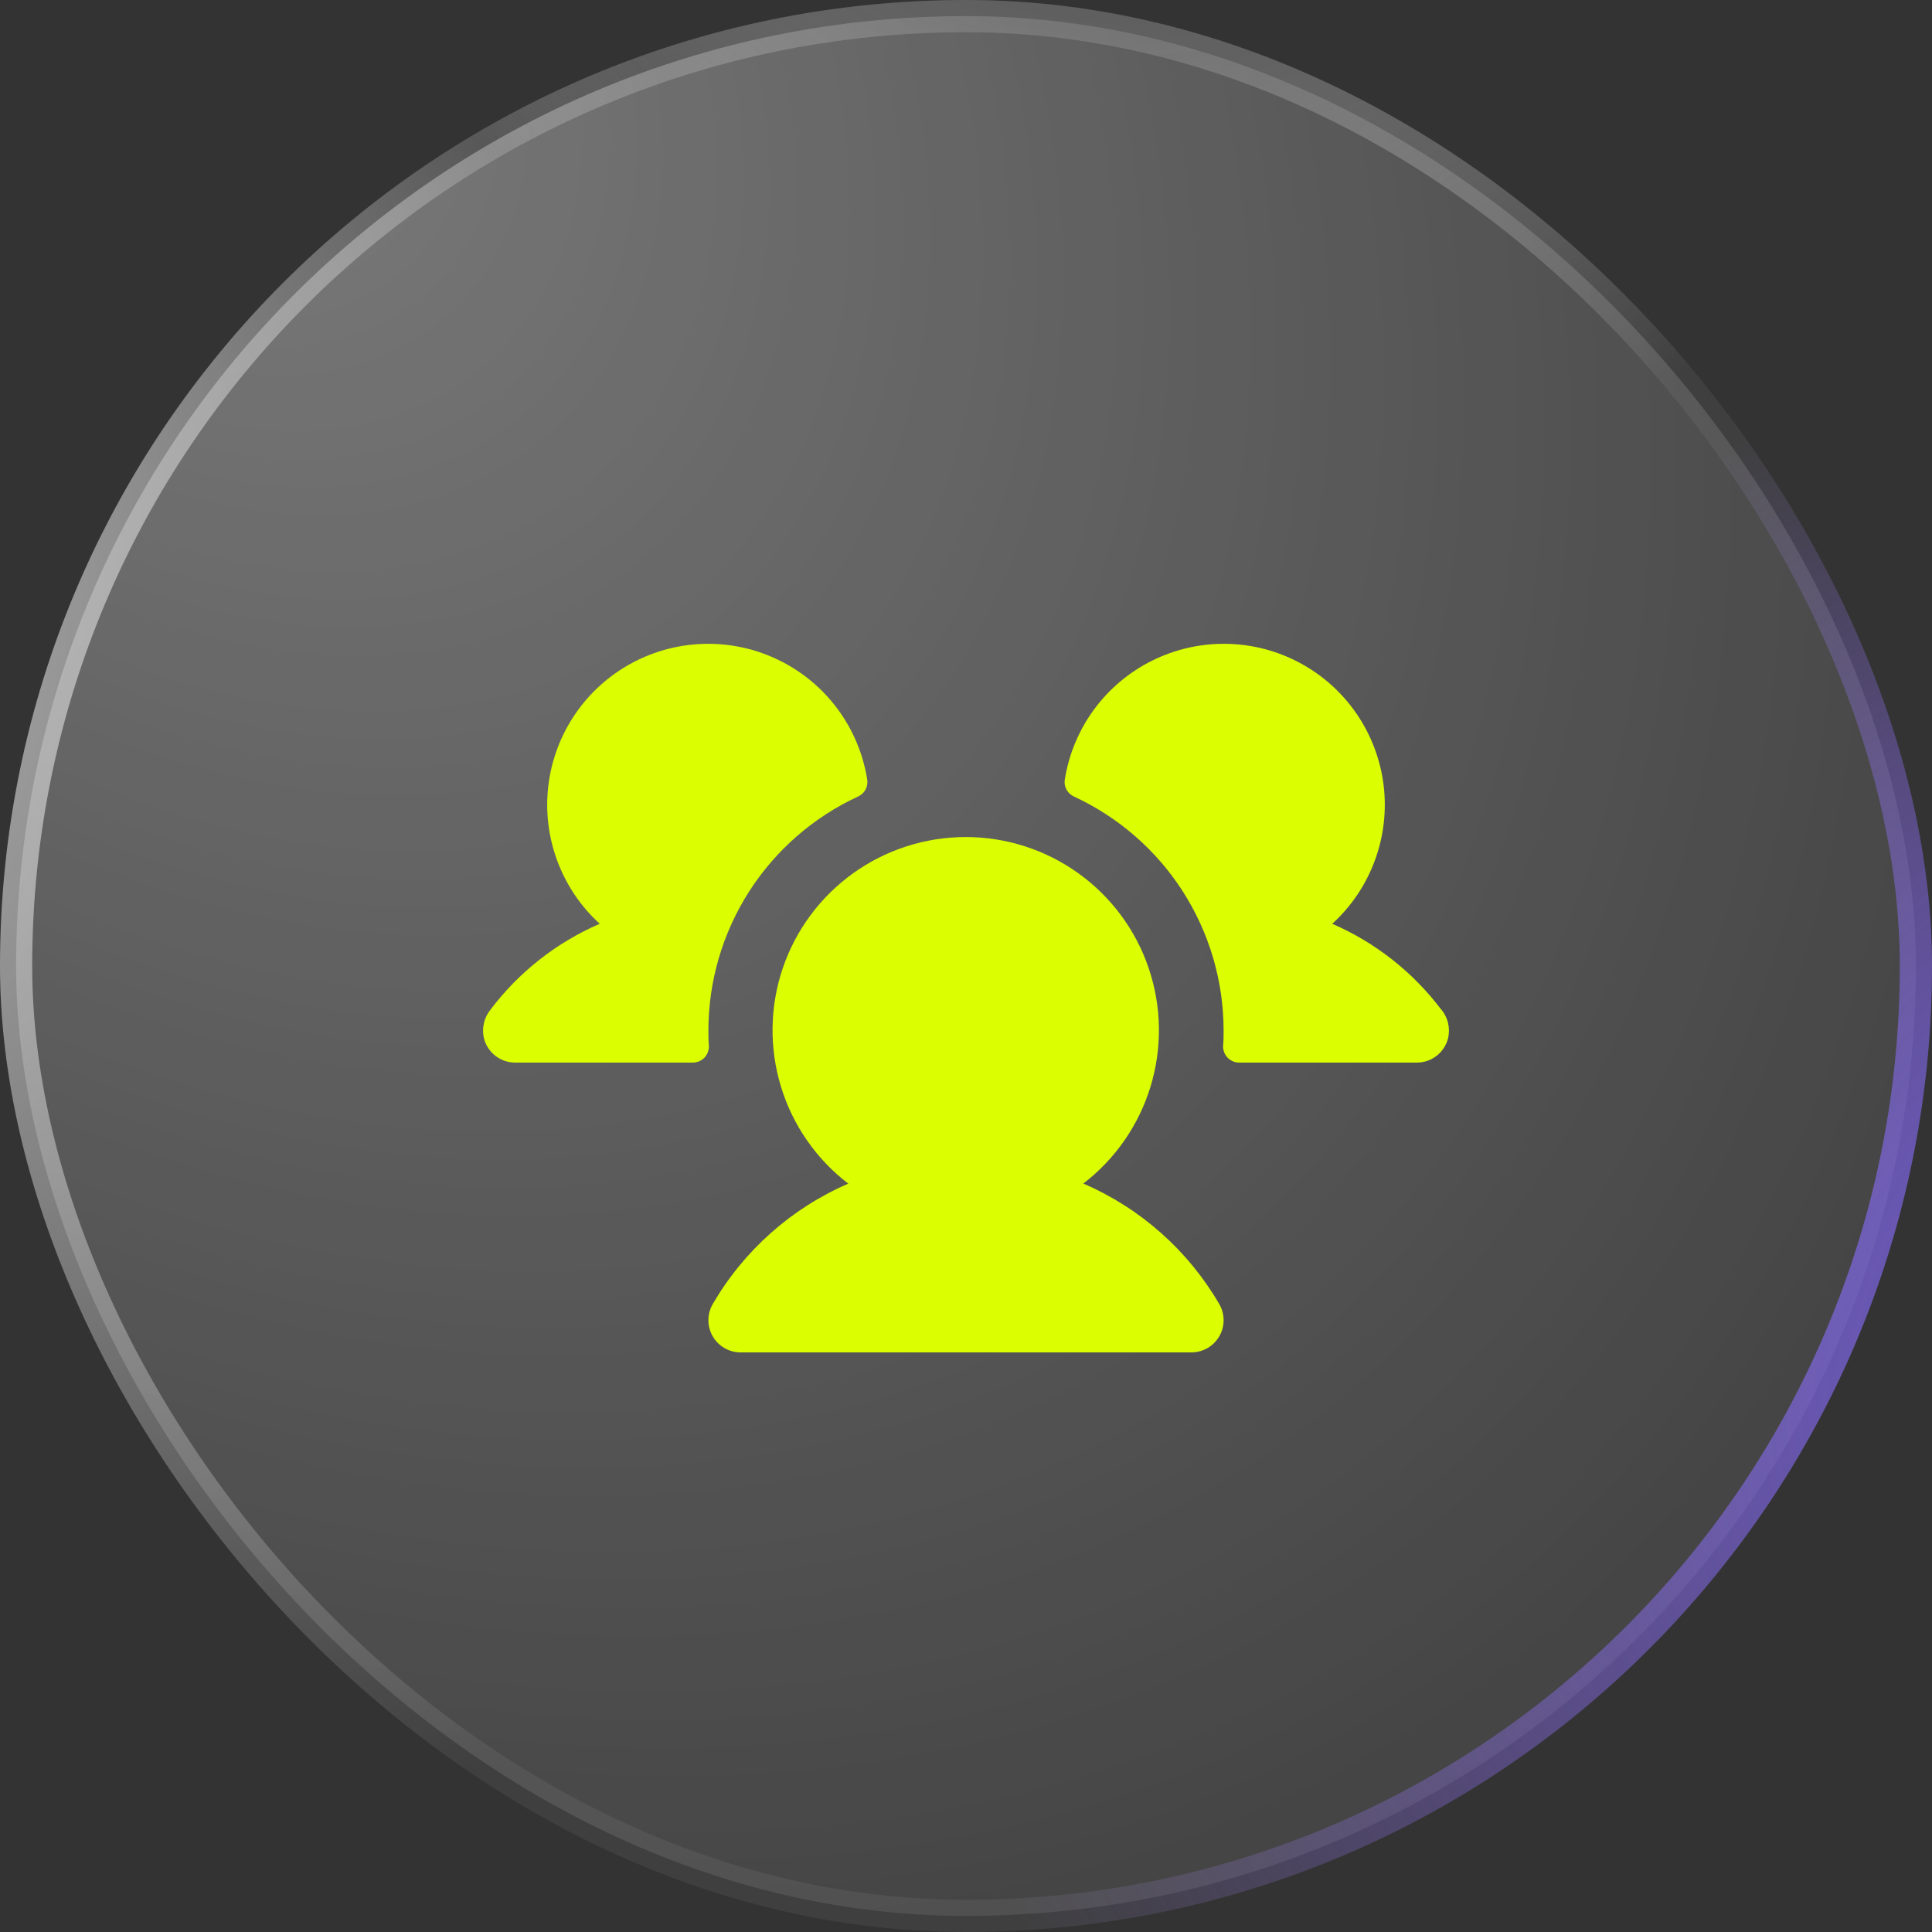 <?xml version="1.0" encoding="UTF-8"?> <svg xmlns="http://www.w3.org/2000/svg" width="60" height="60" viewBox="0 0 60 60" fill="none"><rect x="0" y="0" width="60" height="60" fill="#333333" stroke="none"/><rect x="0.5" y="0.5" width="59" height="59" rx="29.5" fill="url(#paint0_radial_47_784)"></rect><rect x="0.5" y="0.5" width="59" height="59" rx="29.5" stroke="url(#paint1_radial_47_784)"></rect><rect x="0.5" y="0.5" width="59" height="59" rx="29.5" stroke="url(#paint2_radial_47_784)"></rect><rect x="0.5" y="0.5" width="59" height="59" rx="29.5" stroke="url(#paint3_radial_47_784)"></rect><g clip-path="url(#clip0_47_784)"><path d="M22.015 32.475C22.018 32.543 22.008 32.611 21.984 32.674C21.961 32.738 21.924 32.796 21.878 32.845C21.831 32.894 21.775 32.933 21.712 32.96C21.65 32.986 21.583 33 21.515 33H16C15.774 33 15.555 32.924 15.378 32.784C15.201 32.644 15.077 32.449 15.025 32.229C14.993 32.078 14.994 31.923 15.029 31.773C15.064 31.623 15.132 31.483 15.227 31.363C16.11 30.192 17.28 29.271 18.625 28.689C18.035 28.151 17.582 27.479 17.305 26.729C17.027 25.98 16.934 25.175 17.031 24.383C17.129 23.59 17.415 22.832 17.866 22.172C18.317 21.513 18.919 20.971 19.623 20.592C20.326 20.213 21.11 20.008 21.909 19.995C22.707 19.981 23.498 20.159 24.213 20.514C24.929 20.868 25.55 21.389 26.023 22.033C26.496 22.677 26.808 23.425 26.933 24.214C26.949 24.32 26.93 24.428 26.878 24.523C26.827 24.617 26.747 24.692 26.649 24.736C25.262 25.378 24.087 26.402 23.263 27.689C22.44 28.976 22.001 30.472 22 32C22 32.16 22 32.318 22.015 32.475ZM44.765 31.361C43.885 30.193 42.717 29.272 41.375 28.689C41.965 28.151 42.418 27.479 42.695 26.729C42.973 25.98 43.066 25.175 42.969 24.383C42.871 23.59 42.585 22.832 42.134 22.172C41.683 21.513 41.081 20.971 40.377 20.592C39.674 20.213 38.89 20.008 38.092 19.995C37.293 19.981 36.502 20.159 35.786 20.514C35.071 20.868 34.45 21.389 33.977 22.033C33.504 22.677 33.192 23.425 33.068 24.214C33.051 24.32 33.07 24.428 33.122 24.523C33.173 24.617 33.254 24.692 33.351 24.736C34.738 25.378 35.913 26.402 36.737 27.689C37.56 28.976 37.999 30.472 38 32C38 32.16 38 32.318 37.985 32.475C37.982 32.543 37.992 32.611 38.016 32.674C38.039 32.738 38.075 32.796 38.122 32.845C38.169 32.894 38.225 32.933 38.288 32.96C38.35 32.986 38.417 33 38.485 33H44C44.226 33 44.445 32.924 44.622 32.784C44.799 32.644 44.923 32.449 44.975 32.229C45.007 32.078 45.006 31.922 44.971 31.772C44.935 31.622 44.867 31.482 44.771 31.361H44.765ZM33.64 36.759C34.636 35.996 35.367 34.941 35.732 33.741C36.097 32.541 36.077 31.257 35.674 30.069C35.272 28.881 34.507 27.85 33.488 27.119C32.469 26.388 31.246 25.995 29.992 25.995C28.738 25.995 27.515 26.388 26.496 27.119C25.477 27.85 24.712 28.881 24.309 30.069C23.907 31.257 23.887 32.541 24.252 33.741C24.616 34.941 25.348 35.996 26.344 36.759C24.577 37.524 23.102 38.835 22.134 40.5C22.046 40.652 22 40.825 22 41C22 41.176 22.046 41.348 22.134 41.5C22.222 41.652 22.348 41.778 22.5 41.866C22.652 41.954 22.825 42 23 42H37C37.176 42 37.348 41.954 37.5 41.866C37.652 41.778 37.778 41.652 37.866 41.5C37.954 41.348 38 41.176 38 41C38 40.825 37.954 40.652 37.866 40.5C36.896 38.834 35.418 37.523 33.649 36.759H33.64Z" fill="#DBFF00"></path></g><defs><radialGradient id="paint0_radial_47_784" cx="0" cy="0" r="1" gradientUnits="userSpaceOnUse" gradientTransform="translate(5.019) rotate(48.02) scale(89.703 65.158)"><stop stop-color="white" stop-opacity="0.36"></stop><stop offset="1" stop-color="white" stop-opacity="0"></stop></radialGradient><radialGradient id="paint1_radial_47_784" cx="0" cy="0" r="1" gradientUnits="userSpaceOnUse" gradientTransform="translate(-31.947 6.138) rotate(35.111) scale(69.173 40.863)"><stop stop-color="white"></stop><stop offset="1" stop-color="white" stop-opacity="0.06"></stop></radialGradient><radialGradient id="paint2_radial_47_784" cx="0" cy="0" r="1" gradientUnits="userSpaceOnUse" gradientTransform="translate(77.566 40.156) rotate(161.34) scale(50.145 33.964)"><stop stop-color="#8470FF"></stop><stop offset="1" stop-color="#865CFF" stop-opacity="0"></stop></radialGradient><radialGradient id="paint3_radial_47_784" cx="0" cy="0" r="1" gradientUnits="userSpaceOnUse" gradientTransform="translate(30.653 -13.713) rotate(47.29) scale(33.53 24.095)"><stop></stop><stop offset="1" stop-color="white" stop-opacity="0"></stop></radialGradient><clipPath id="clip0_47_784"><rect width="32" height="32" fill="white" transform="translate(14 14)"></rect></clipPath></defs></svg> 